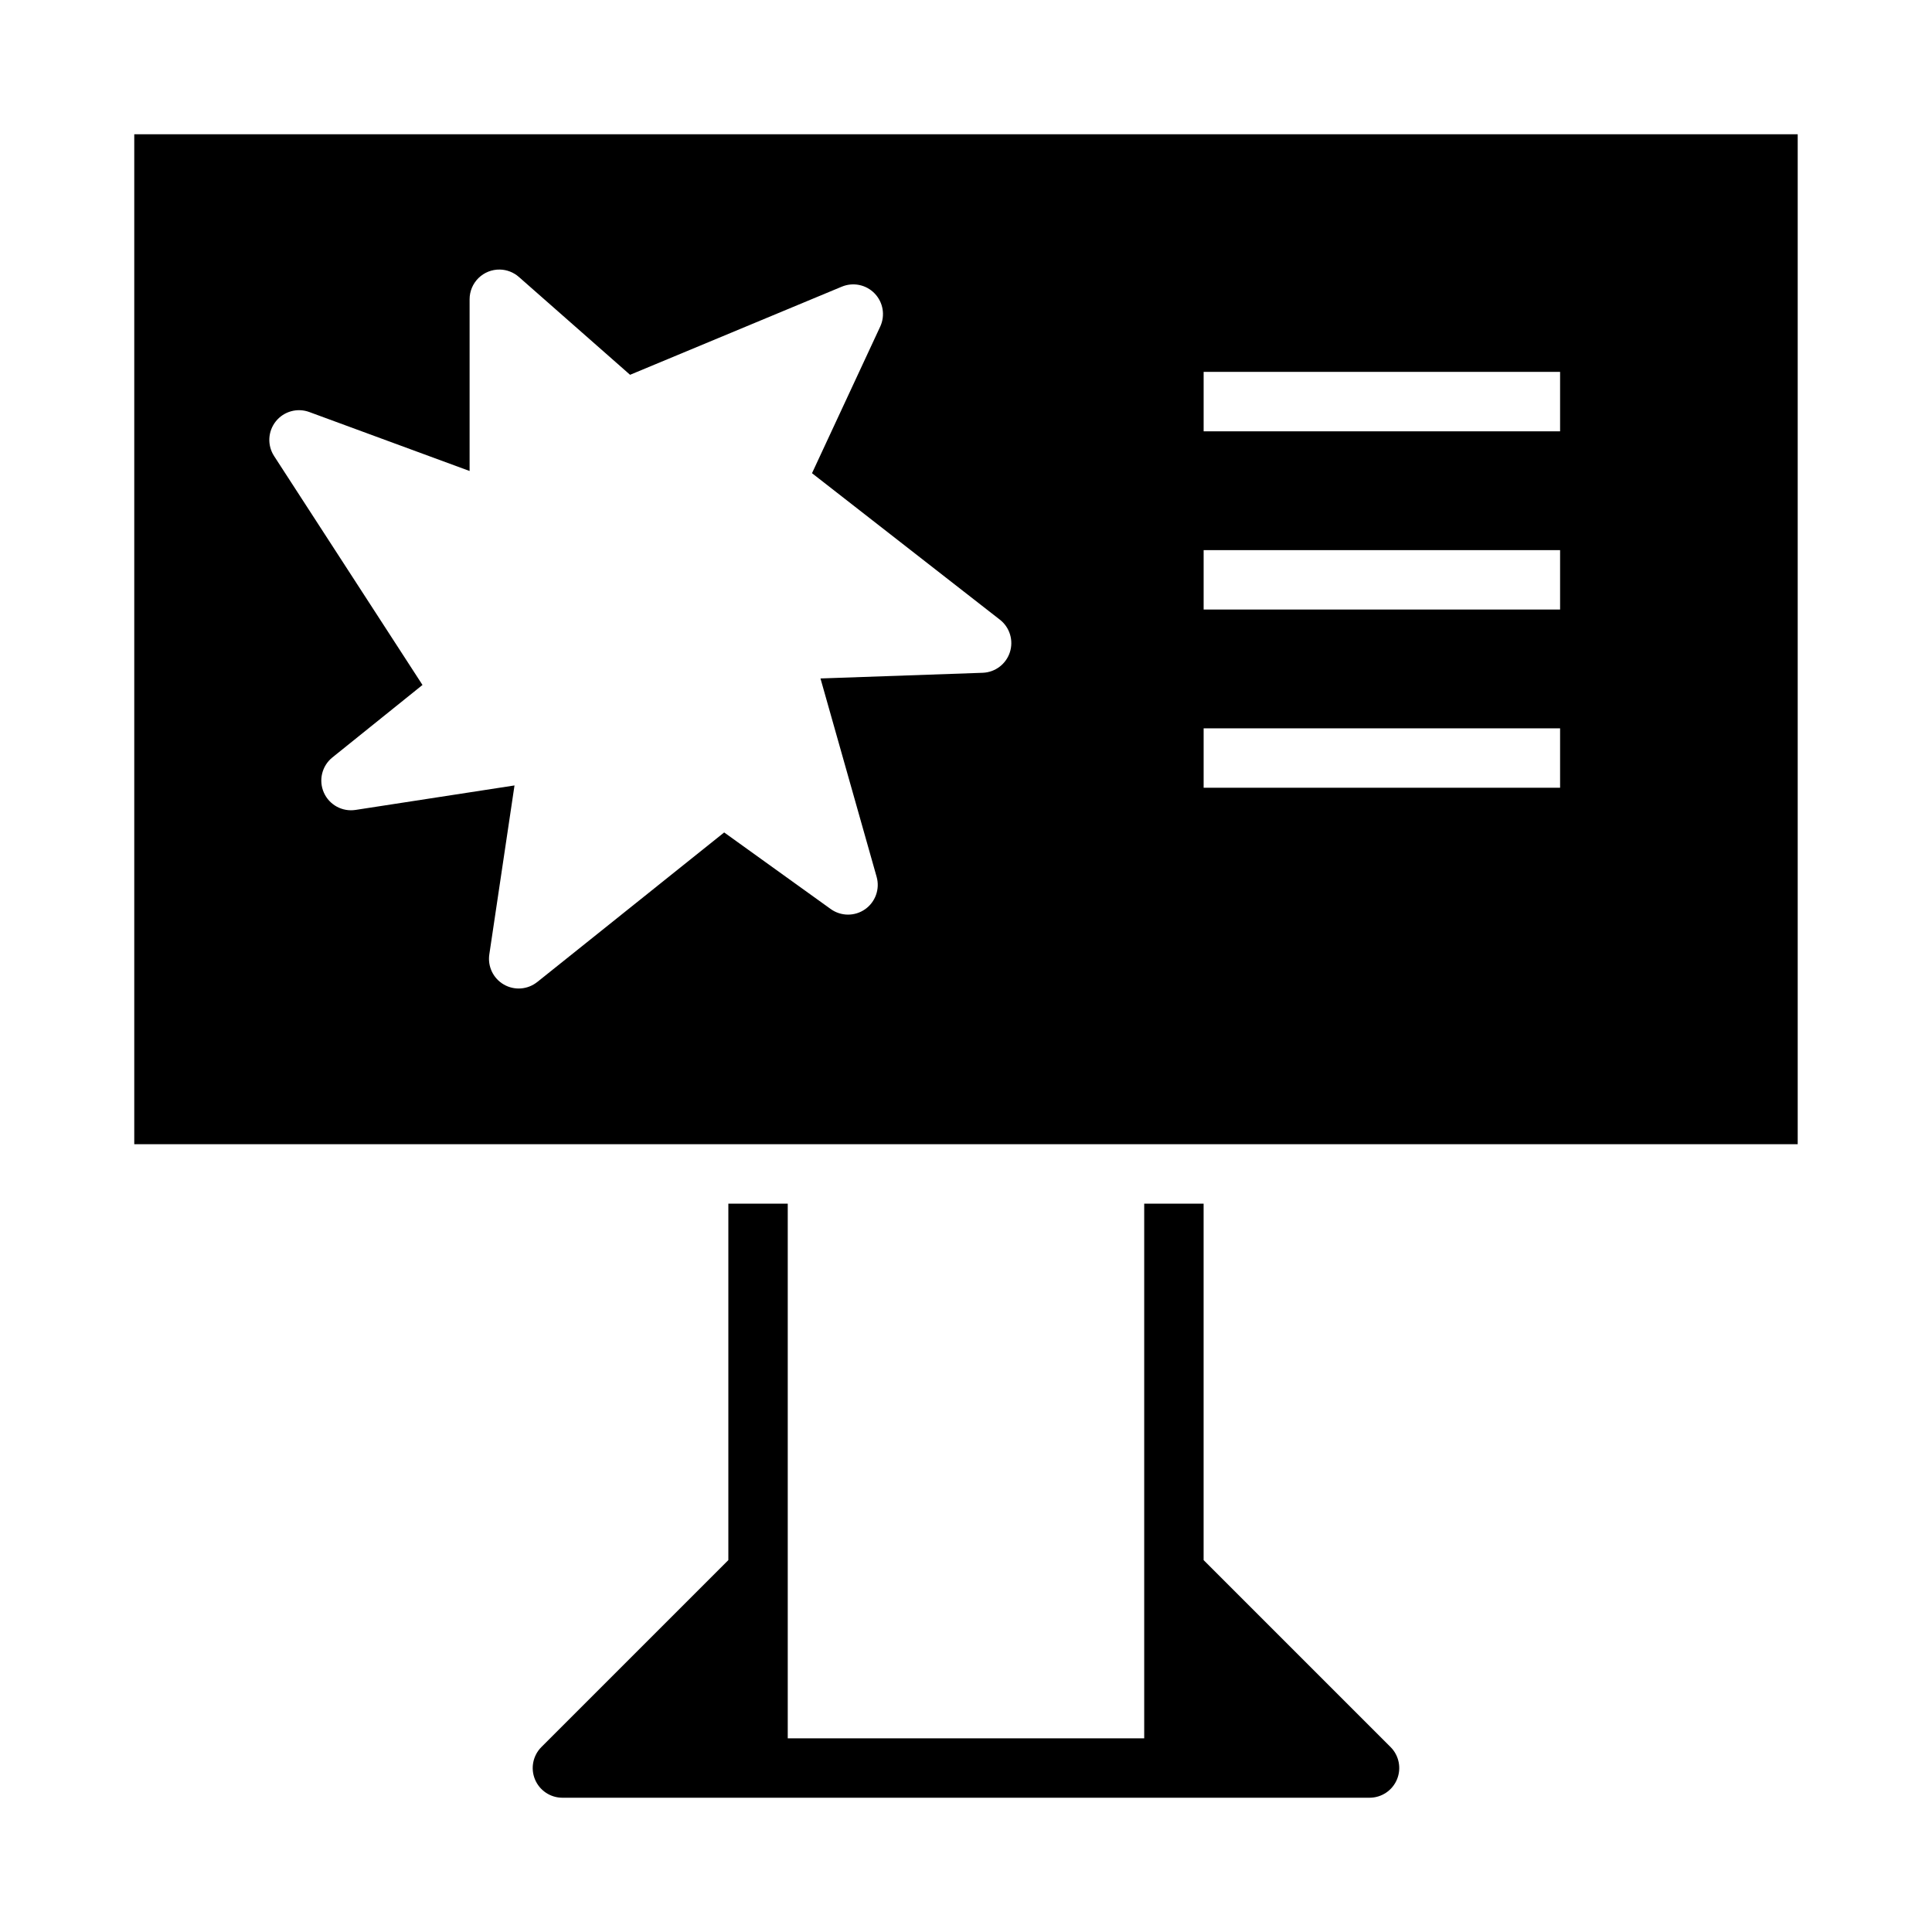 <?xml version="1.0" encoding="UTF-8"?>
<!-- The Best Svg Icon site in the world: iconSvg.co, Visit us! https://iconsvg.co -->
<svg fill="#000000" width="800px" height="800px" version="1.1" viewBox="144 144 512 512" xmlns="http://www.w3.org/2000/svg">
 <g>
  <path d="m179.58 179.58v267.65h440.83v-267.65zm96.895 35.855c1.859 0.039 3.644 0.738 5.043 1.969l29.457 25.922 56.148-23.371v0.004c2.996-1.234 6.441-0.512 8.684 1.828 2.242 2.336 2.824 5.809 1.465 8.75l-18.082 38.867 49.812 38.836h0.004c2.59 2.039 3.637 5.477 2.621 8.613s-3.879 5.309-7.172 5.441l-43.02 1.504 14.883 52.582c0.906 3.223-0.324 6.664-3.066 8.582-2.742 1.918-6.394 1.891-9.109-0.062l-28.227-20.293-49.539 39.637-0.004-0.004c-2.527 2.023-6.039 2.293-8.844 0.676-2.809-1.617-4.336-4.789-3.856-7.992l6.676-44.773-42.129 6.488c-3.516 0.543-6.957-1.34-8.398-4.594-1.438-3.254-0.516-7.066 2.25-9.305l23.891-19.219-39.328-60.668v-0.004c-1.844-2.848-1.652-6.551 0.469-9.199 2.121-2.644 5.699-3.633 8.879-2.453l42.465 15.621v-45.512c0-2.113 0.852-4.141 2.359-5.621 1.512-1.48 3.551-2.293 5.668-2.25zm186.5 27.121h94.465v15.746h-94.465zm0 47.23h94.465v15.746h-94.465zm0 47.23h94.465v15.746l-94.465 0.004z"/>
  <path d="m337.02 462.98v94.465l-49.539 49.535c-2.25 2.254-2.926 5.637-1.707 8.578 1.219 2.941 4.09 4.859 7.273 4.859h213.9-0.004c3.184 0 6.055-1.918 7.273-4.859 1.219-2.941 0.547-6.324-1.707-8.578l-49.539-49.539v-94.465l-15.742 0.004v141.7h-94.465v-141.7z"/>
 </g>
</svg>